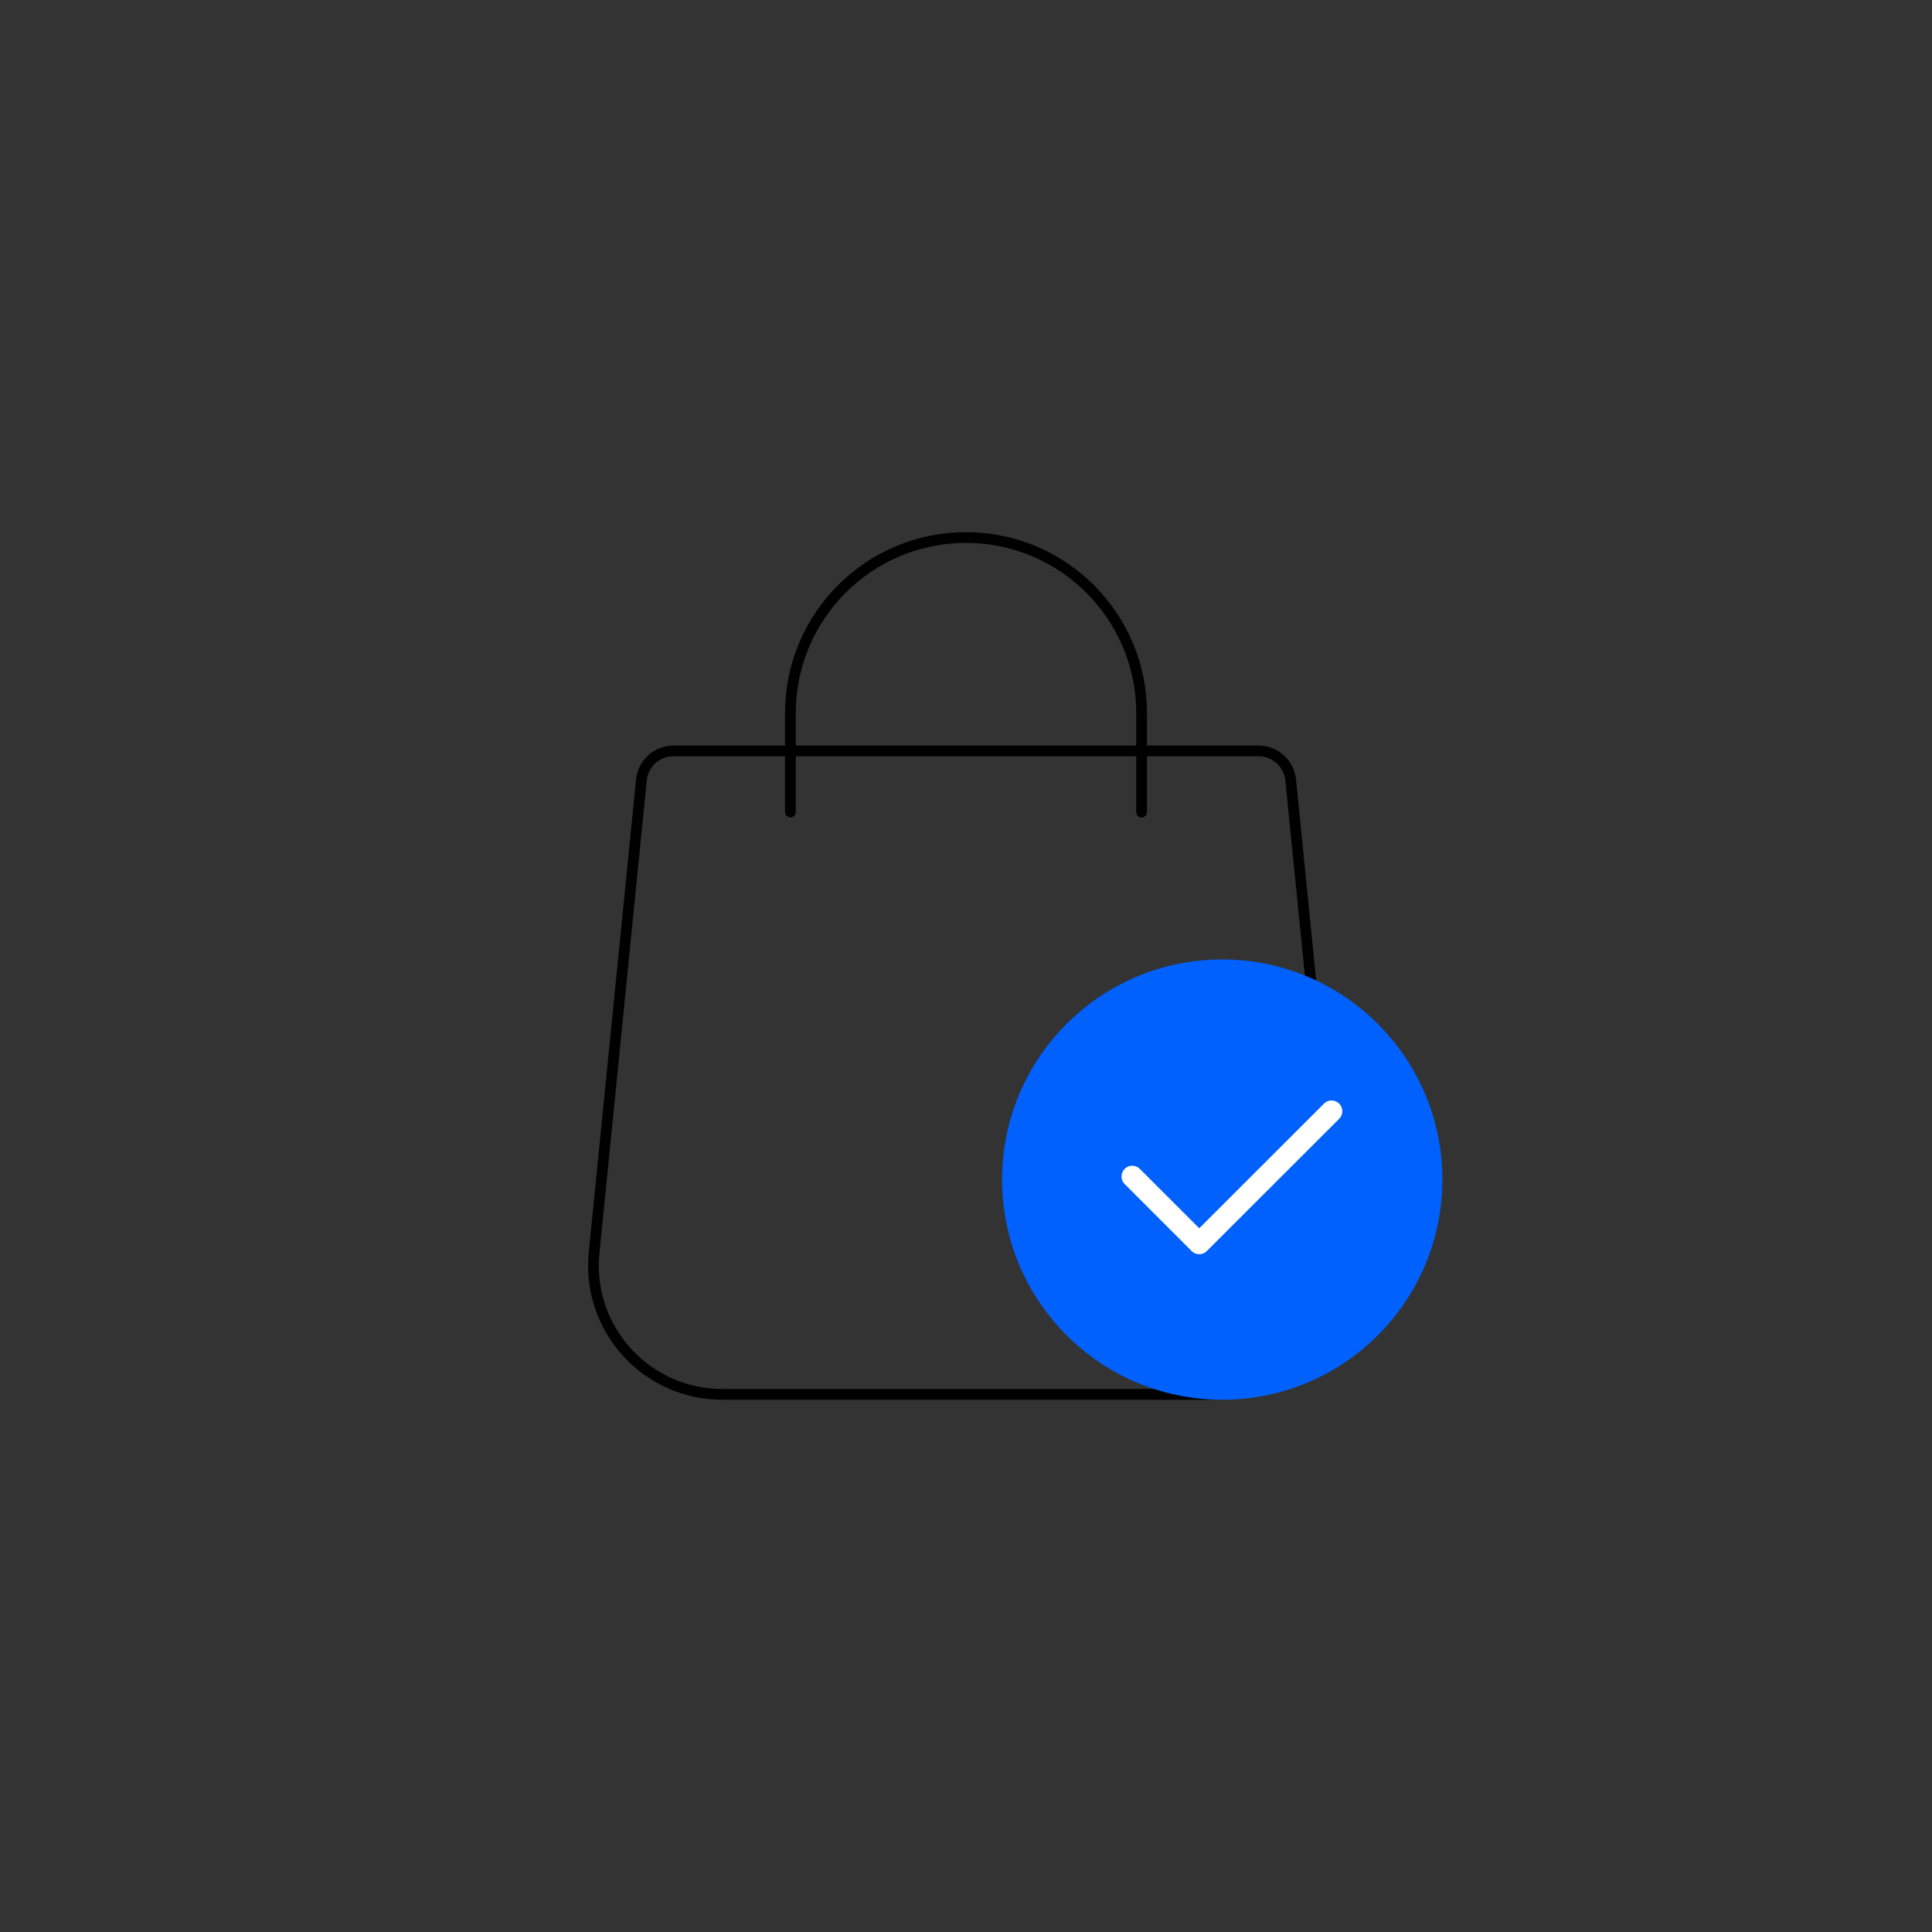 <svg xmlns="http://www.w3.org/2000/svg" id="Layer_1" data-name="Layer 1" viewBox="0 0 180 180"><rect x="0" y="0" width="180" height="180" fill="#333333" stroke="none"/><defs><style>      .cls-1 {        fill: #0061ff;        stroke: #0061ff;        stroke-miterlimit: 10;      }      .cls-2 {        stroke: #000;      }      .cls-2, .cls-3 {        fill: none;        stroke-linecap: round;        stroke-linejoin: round;      }      .cls-3 {        stroke: #fff;        stroke-width: 2px;      }    </style></defs><path class="cls-2" d="M73.64,75.66v-9.22c0-9.04,7.33-16.36,16.36-16.36s16.36,7.33,16.36,16.36v9.22"></path><path class="cls-2" d="M112.71,129.91h-45.42c-7.1,0-12.65-6.13-11.94-13.2l4.41-44.05c.15-1.53,1.44-2.7,2.99-2.7h54.51c1.54,0,2.83,1.17,2.99,2.7l4.41,44.05c.71,7.06-4.84,13.2-11.94,13.2Z"></path><circle class="cls-1" cx="113.87" cy="109.9" r="20.01"></circle><polyline class="cls-3" points="105.49 109.61 111.73 115.85 124.06 103.53"></polyline></svg>